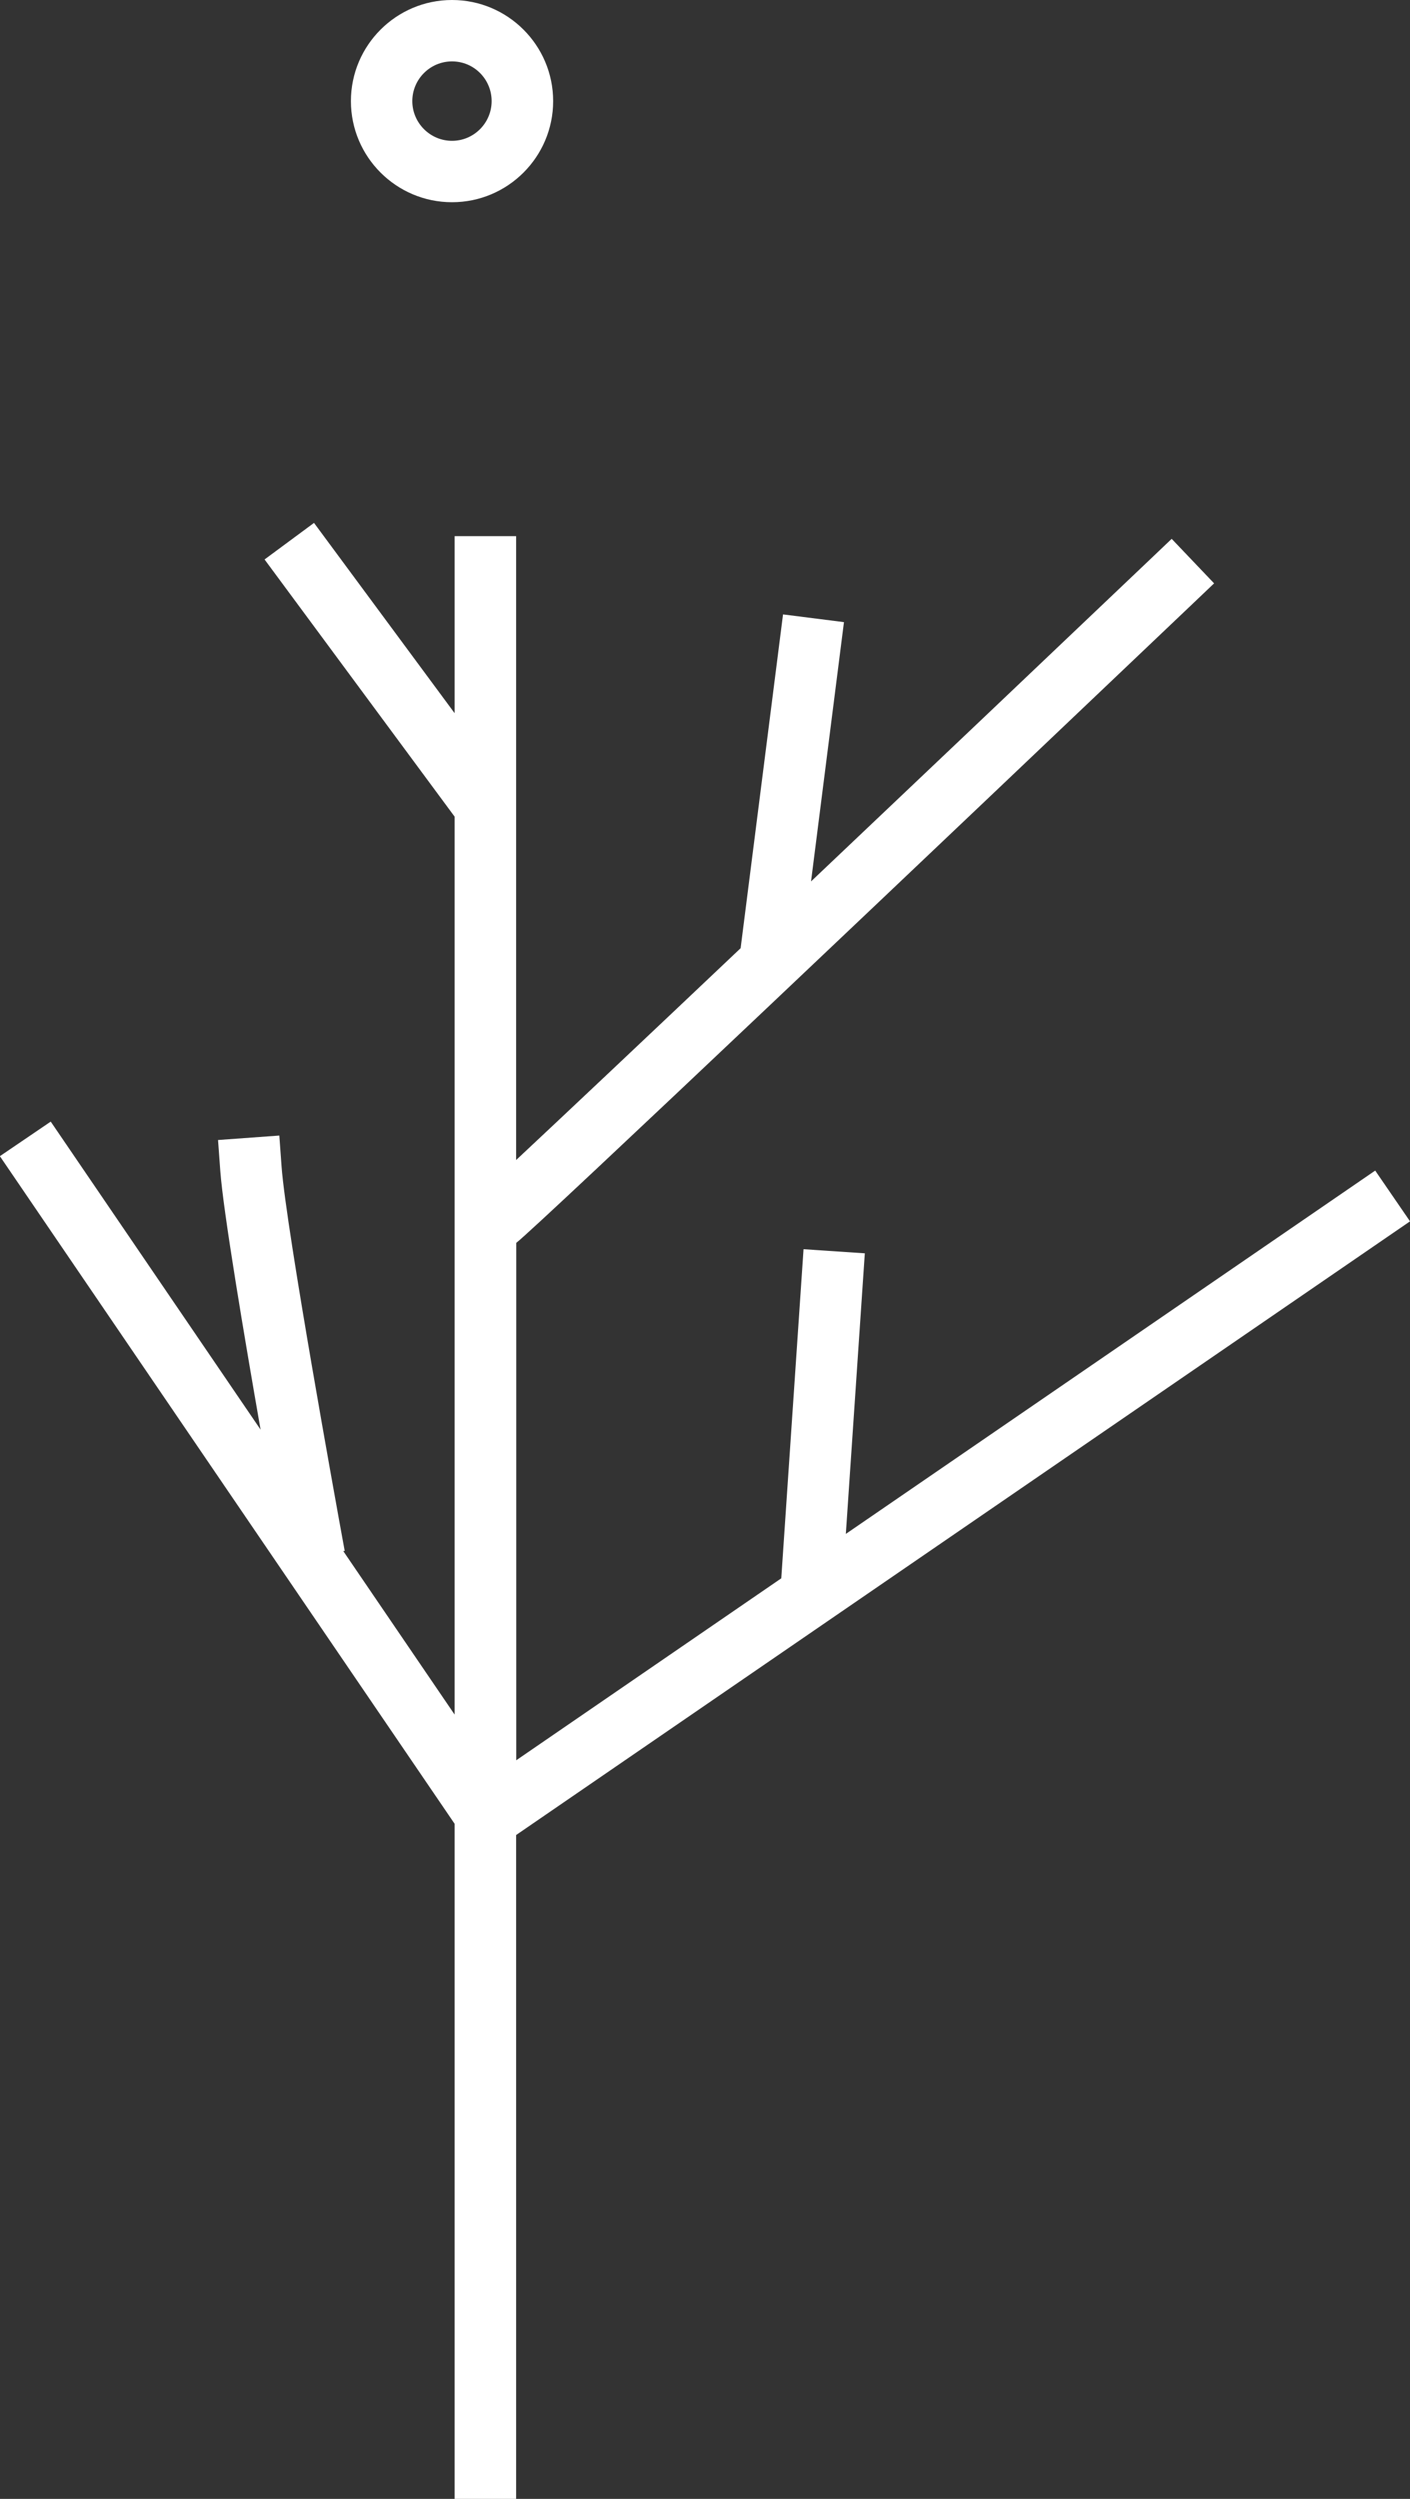 <svg xmlns="http://www.w3.org/2000/svg" id="Layer_1" data-name="Layer 1" viewBox="0 0 120.34 213.28"><rect x="0" y="0" width="120.34" height="213.28" fill="#333333" stroke="none"/><defs><style>      .cls-1 {        fill: #fff;        stroke-width: 0px;      }    </style></defs><path class="cls-1" d="m120.34,104.24l-2.97-4.33-45.18,31.01,1.62-23.95-5.23-.35-1.9,28.09-22.62,15.53v-44.16c1.84-1.42,36.82-34.65,57.66-54.48l1.9-1.81-3.62-3.8-1.9,1.81c-8.73,8.31-19.25,18.3-28.88,27.43l2.81-22.13-5.2-.66-3.62,28.49c-8.24,7.81-15.29,14.46-19.16,18.08v-53.25h-5.25v15.11l-12-16.24-4.22,3.12,16.22,21.95v76.64l-9.5-13.95.12-.02-.47-2.58c-.04-.25-4.55-24.98-4.92-30.25l-.19-2.62-5.23.38.19,2.62c.25,3.47,2.07,14.26,3.44,22.1l-17.91-26.29-4.34,2.95,38.81,56.98v57.64h5.25v-56.68l76.28-52.37Z"></path><path class="cls-1" d="m38.58,17.26c4.76,0,8.63-3.87,8.63-8.63S43.34,0,38.58,0s-8.63,3.87-8.63,8.63,3.87,8.63,8.63,8.63Zm0-12.02c1.87,0,3.38,1.52,3.38,3.39s-1.52,3.39-3.38,3.39-3.39-1.52-3.39-3.39,1.52-3.39,3.39-3.39Z"></path></svg>